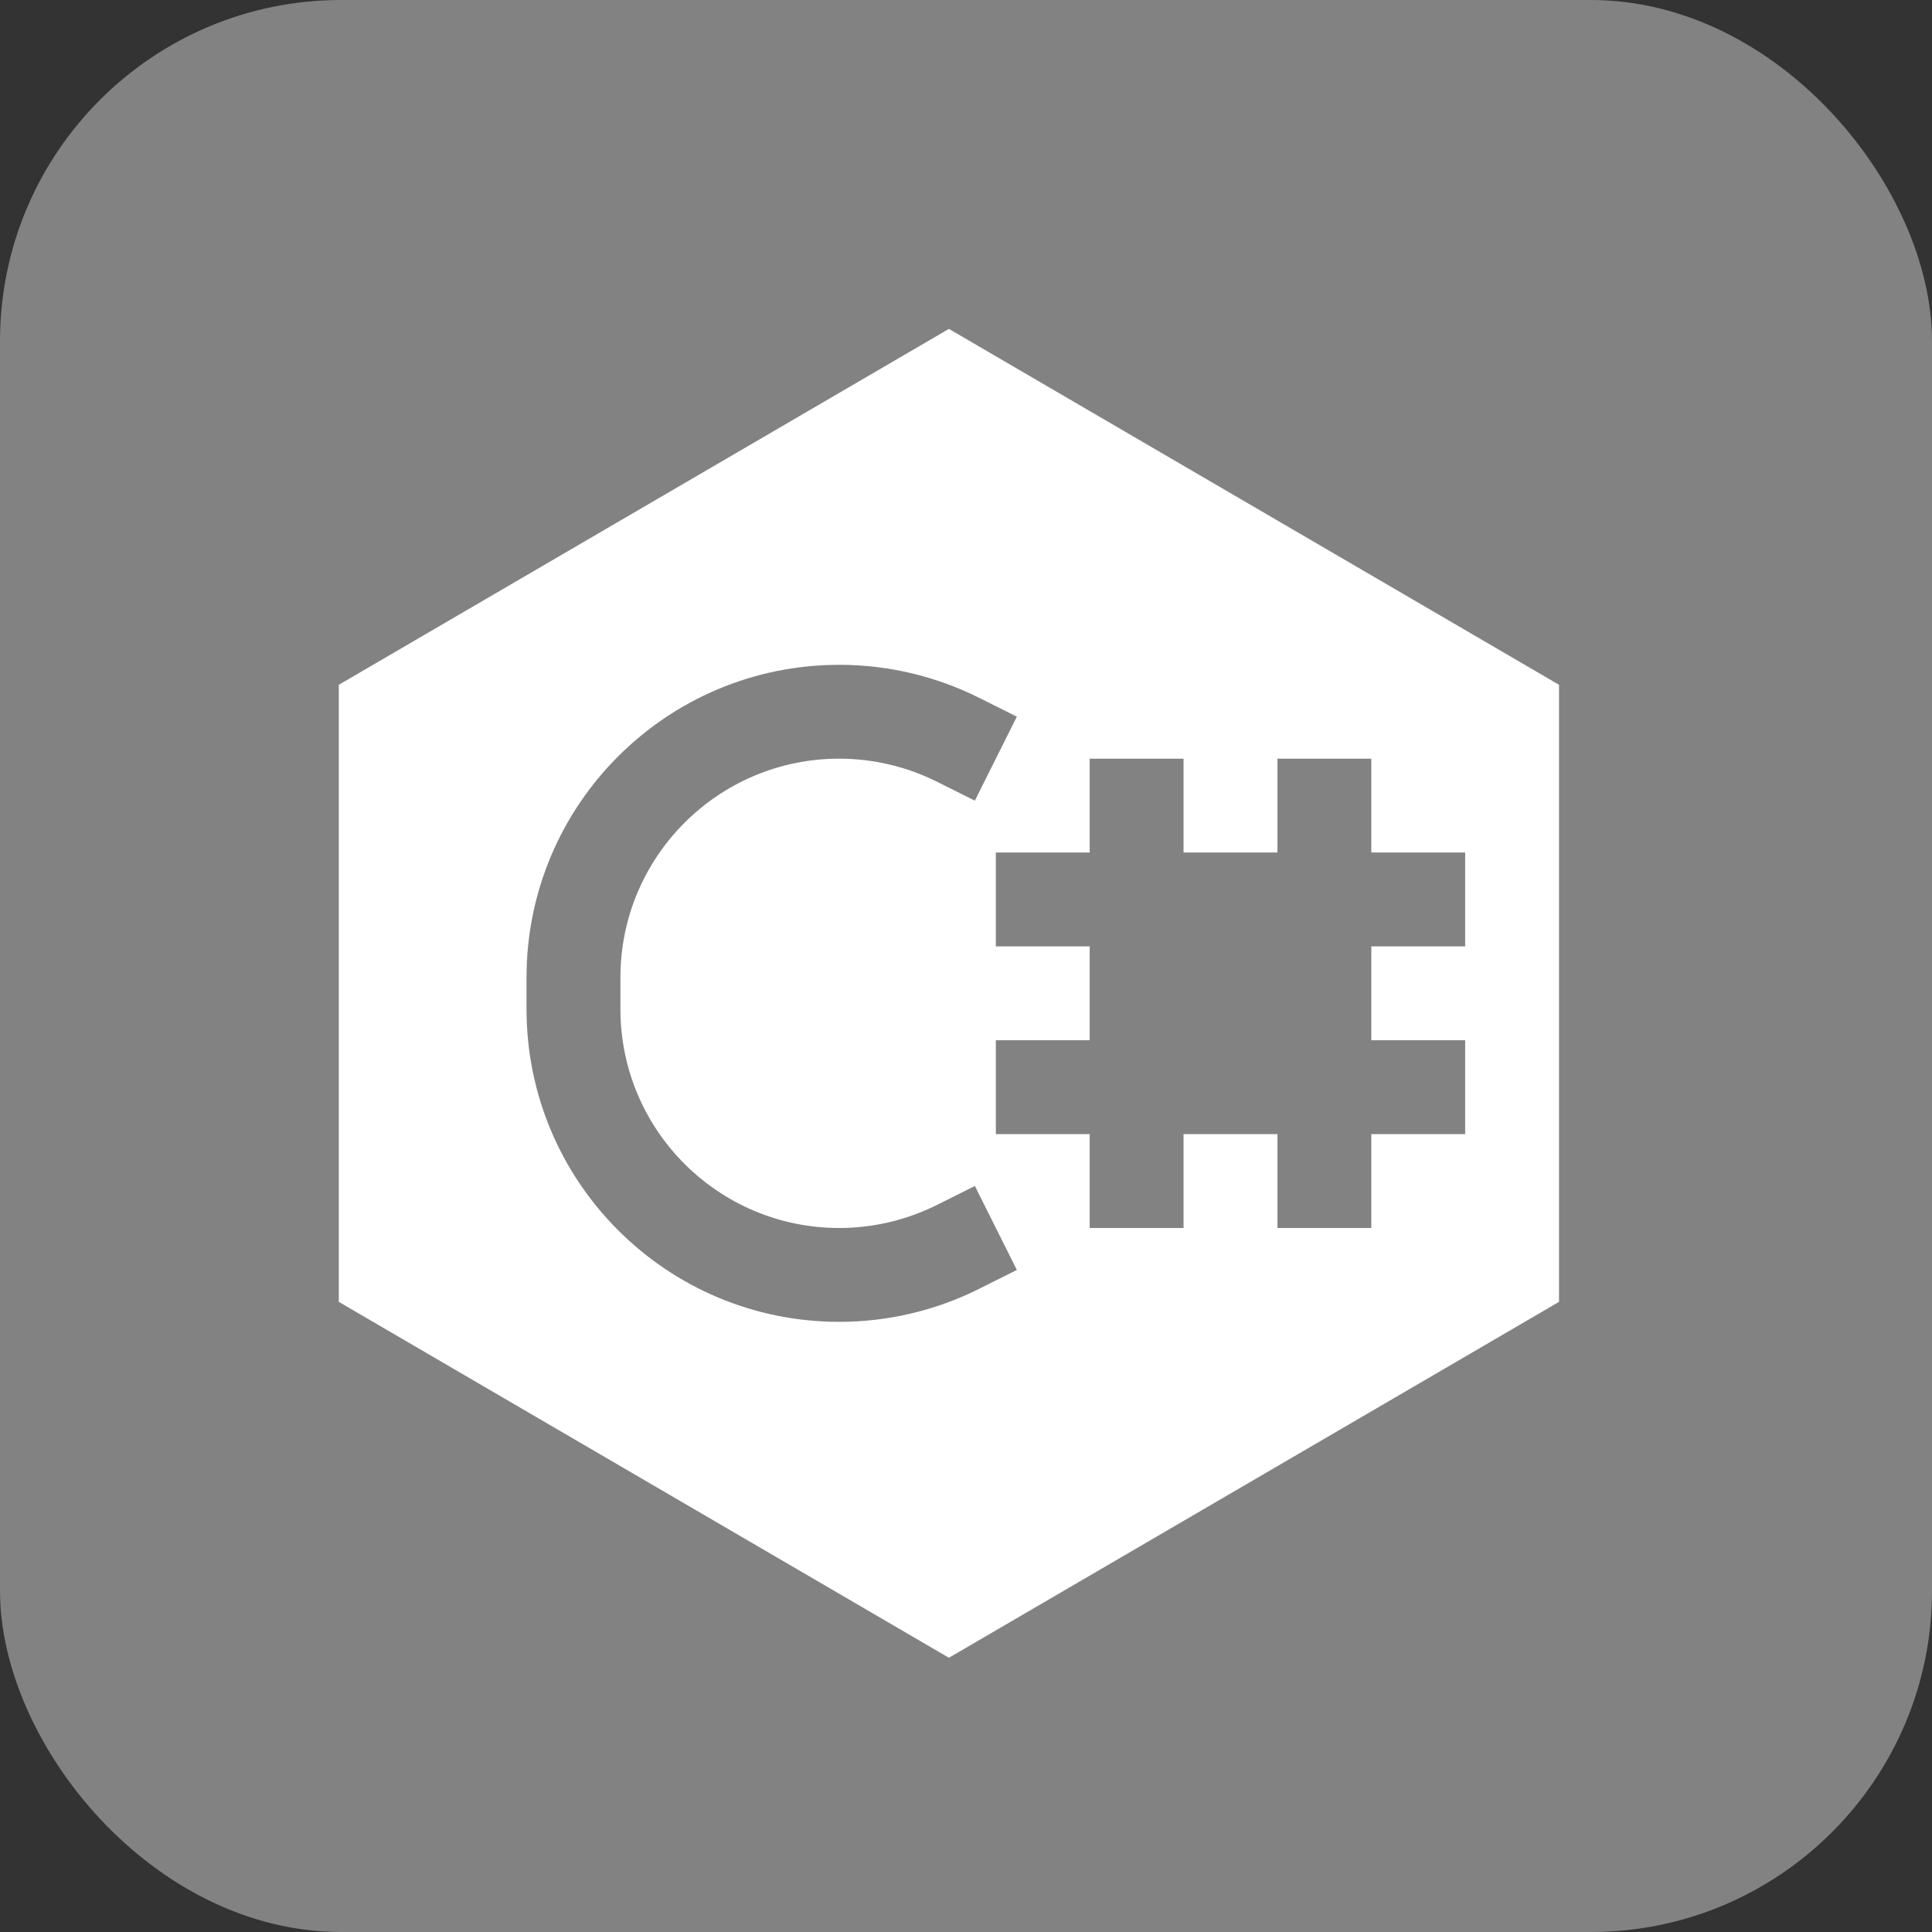 <svg width="38" height="38" viewBox="0 0 38 38" fill="none" xmlns="http://www.w3.org/2000/svg">
<rect x="0" y="0" width="38" height="38" fill="#333333" stroke="none"/>
<g id="Spring">
<rect width="38" height="38" rx="6.71" fill="#828282"/>
<path id="Vector" fill-rule="evenodd" clip-rule="evenodd" d="M18.664 6.469L30.664 13.469V25.606L18.664 32.606L6.664 25.606V13.469L18.664 6.469ZM16.507 13.076C13.11 13.076 10.356 15.83 10.356 19.226V19.848C10.356 23.245 13.11 25.999 16.507 25.999C17.462 25.999 18.404 25.777 19.258 25.35L20 24.978L19.174 23.327L18.432 23.698C17.834 23.997 17.175 24.153 16.507 24.153C14.13 24.153 12.203 22.226 12.203 19.848V19.226C12.203 16.849 14.13 14.922 16.507 14.922C17.175 14.922 17.834 15.078 18.432 15.377L19.174 15.748L20 14.096L19.258 13.725C18.404 13.298 17.462 13.076 16.507 13.076ZM21.433 14.922V16.768H19.587V18.614H21.433V20.46H19.587V22.307H21.433V24.153H23.279V22.307H25.126V24.153H26.972V22.307H28.818V20.46H26.972V18.614H28.818V16.768H26.972V14.922H25.126V16.768H23.279V14.922H21.433Z" fill="white"/>
</g>
</svg>
